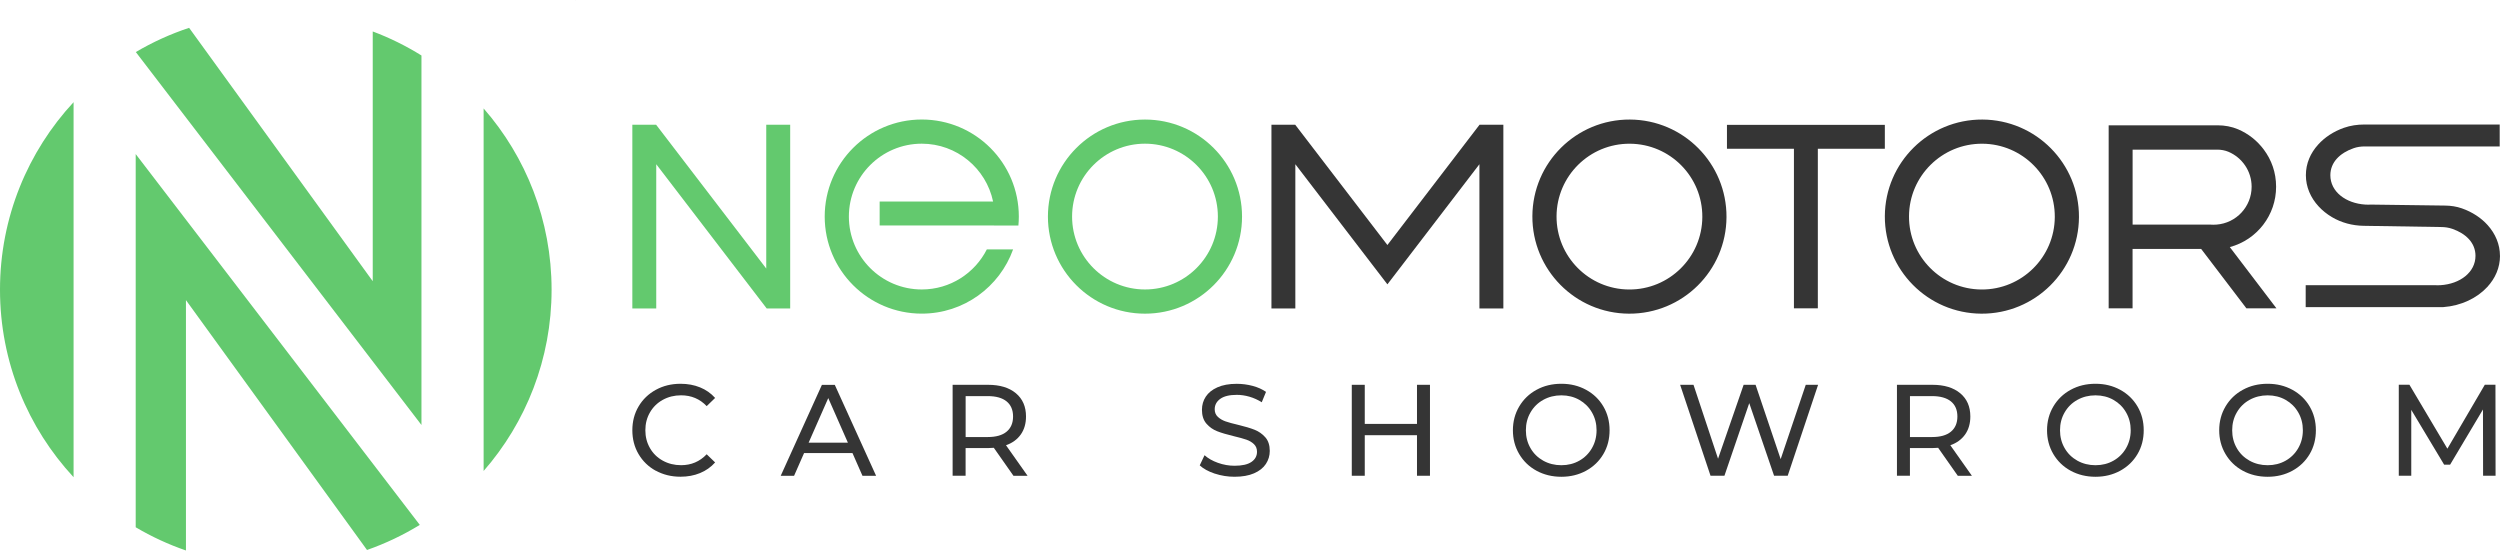 <?xml version="1.0" encoding="UTF-8"?> <svg xmlns="http://www.w3.org/2000/svg" id="_Слой_2" data-name="Слой 2" viewBox="0 0 654.75 144.18"><defs><style> .cls-1, .cls-2, .cls-3 { stroke-width: 0px; } .cls-2 { fill: #353535; } .cls-3 { fill: #63c96e; } </style></defs><g id="_Слой_1-2" data-name="Слой 1"><g><g><polygon class="cls-1" points="150.68 0 150.68 .05 150.64 0 150.68 0"></polygon><path class="cls-3" d="m144.46,75.87c0-18.17-6.71-34.78-17.8-47.47v94.95c11.08-12.69,17.8-29.3,17.8-47.47Z"></path><path class="cls-3" d="m0,75.87c0,18.97,7.32,36.22,19.27,49.11V26.76C7.32,39.65,0,56.91,0,75.87Z"></path><path class="cls-3" d="m35.54,40.35v97.74c4.14,2.45,8.54,4.49,13.16,6.08v-65.57l47.42,65.44c4.87-1.71,9.5-3.92,13.82-6.57L35.54,40.35Z"></path><path class="cls-3" d="m110.39,14.54c-4.01-2.5-8.28-4.62-12.77-6.3v65.41L49.53,7.29c-4.91,1.62-9.58,3.76-13.96,6.34l74.81,97.67V14.54Z"></path></g><polygon class="cls-3" points="206.95 32.67 206.95 80.78 200.8 80.78 200.68 80.63 171.87 43.01 171.87 80.78 165.61 80.78 165.61 32.67 171.84 32.67 171.87 32.71 200.68 70.33 200.68 32.67 206.95 32.67"></polygon><polygon class="cls-3" points="186.76 56.8 186.65 56.8 186.65 56.65 186.76 56.8"></polygon><path class="cls-3" d="m299.87,31.31c-14.04,0-25.42,11.38-25.42,25.42s11.38,25.42,25.42,25.42,25.42-11.38,25.42-25.42-11.38-25.42-25.42-25.42Zm0,44.5c-10.54,0-19.09-8.55-19.09-19.09s8.55-19.09,19.09-19.09,19.09,8.55,19.09,19.09-8.55,19.09-19.09,19.09Z"></path><path class="cls-3" d="m266.72,59.06c.07-.77.11-1.55.11-2.34,0-14.04-11.38-25.42-25.42-25.42s-25.42,11.38-25.42,25.42,11.38,25.42,25.42,25.42c11.02,0,20.4-7.01,23.92-16.82h-6.88c-3.15,6.22-9.59,10.49-17.04,10.49-10.54,0-19.09-8.55-19.09-19.09s8.55-19.09,19.09-19.09c9.19,0,16.86,6.5,18.68,15.15h-29.71v6.26h29.97s0,.01,0,.02h6.37Z"></path><g><path class="cls-2" d="m519.19,31.31c-14.04-.07-25.48,11.25-25.55,25.29-.07,14.04,11.25,25.48,25.29,25.55,14.04.07,25.48-11.25,25.55-25.29.07-14.04-11.25-25.48-25.29-25.55Zm-.23,44.51c-10.54-.05-19.05-8.65-18.99-19.19.05-10.54,8.65-19.05,19.19-18.99,10.54.05,19.05,8.65,18.99,19.19-.05,10.54-8.65,19.05-19.19,18.99Z"></path><path class="cls-2" d="m426.88,31.31c-14.04-.07-25.48,11.25-25.55,25.29-.07,14.04,11.25,25.48,25.29,25.55,14.04.07,25.48-11.25,25.55-25.29.07-14.04-11.25-25.48-25.29-25.55Zm-.23,44.51c-10.54-.05-19.05-8.65-18.99-19.19.05-10.54,8.65-19.05,19.19-18.99,10.54.05,19.05,8.65,18.99,19.19-.05,10.54-8.65,19.05-19.19,18.99Z"></path><g><rect class="cls-2" x="469.83" y="32.81" width="6.26" height="47.94"></rect><rect class="cls-2" x="452.29" y="32.7" width="41.35" height="6.26"></rect></g><path class="cls-2" d="m584,64.71c3.54-.95,6.61-3.05,8.77-5.89,2.1-2.75,3.34-6.18,3.34-9.91s-1.19-7.01-3.21-9.72c-1.73-2.33-4.06-4.19-6.76-5.33-1.68-.71-3.5-1.04-5.32-1.04h-28.56v47.94h6.26v-15.56h17.97l11.85,15.56h7.83v-.05l-12.18-16Zm-25.47-5.89v-19.63h22.16c1.01,0,2.01.18,2.93.56,3.57,1.51,6.08,5.04,6.08,9.16,0,5.23-4.04,9.52-9.17,9.91-.25.02-.51.03-.76.03-.08,0-.15,0-.23,0-.18,0-.36,0-.53-.02h-20.47Z"></path><path class="cls-2" d="m654.75,67c0,3.08-1.24,5.91-3.34,8.17-2.7,2.92-6.82,4.91-11.5,5.26h-36.05v-5.74h33.78c.25.02.51.02.76.02s.51,0,.76-.02c5.13-.32,9.17-3.38,9.17-7.69,0-3.4-2.51-5.83-6.08-7.07-.93-.32-1.93-.47-2.93-.47l-20.31-.32c-2.92-.05-5.8-.8-8.31-2.3-1.31-.78-2.47-1.72-3.45-2.78-2.1-2.27-3.34-5.1-3.34-8.17s1.19-5.78,3.21-8.02c1.73-1.92,4.06-3.45,6.76-4.4,1.68-.59,3.5-.86,5.32-.86h35.47v5.74h-35.34c-1.01,0-2.01.14-2.93.47-3.57,1.24-6.08,3.68-6.08,7.07,0,4.32,4.04,7.37,9.17,7.69.25.02.51.02.76.02s.51,0,.76-.02l19.43.26c1.46.02,2.92.24,4.3.72,0,0,.02,0,.03.01,2.71.95,5.04,2.48,6.76,4.4,2.01,2.24,3.21,5.02,3.21,8.02Z"></path><path class="cls-2" d="m587.08,58.82c-.25.02-.51.03-.76.03-.08,0-.15,0-.23,0-.18,0-.36,0-.53-.02h1.53Z"></path><polygon class="cls-2" points="393.73 32.67 393.73 80.78 387.46 80.78 387.46 43.01 367.31 69.32 363.36 74.47 359.41 69.32 339.25 43.01 339.25 80.78 332.99 80.78 332.99 32.67 339.22 32.67 339.25 32.71 363.36 64.17 387.46 32.71 387.49 32.67 393.73 32.67"></polygon></g><g><path class="cls-2" d="m171.75,123.29c-1.92-1.05-3.42-2.51-4.51-4.36-1.09-1.85-1.63-3.93-1.63-6.24s.54-4.4,1.63-6.24c1.09-1.85,2.6-3.3,4.53-4.36,1.93-1.06,4.08-1.58,6.47-1.58,1.86,0,3.56.31,5.1.94,1.54.62,2.86,1.55,3.95,2.77l-2.21,2.14c-1.79-1.88-4.03-2.83-6.7-2.83-1.77,0-3.37.4-4.8,1.19-1.43.79-2.55,1.89-3.35,3.28-.81,1.39-1.21,2.95-1.21,4.68s.4,3.28,1.21,4.68c.8,1.4,1.92,2.49,3.35,3.28,1.43.79,3.03,1.19,4.8,1.19,2.65,0,4.89-.95,6.7-2.86l2.21,2.14c-1.09,1.22-2.41,2.16-3.96,2.79-1.55.64-3.26.95-5.12.95-2.38,0-4.53-.53-6.45-1.58Z"></path><path class="cls-2" d="m223.25,118.65h-12.66l-2.62,5.96h-3.5l10.79-23.82h3.37l10.82,23.82h-3.57l-2.62-5.96Zm-1.19-2.72l-5.14-11.67-5.14,11.67h10.28Z"></path><path class="cls-2" d="m265.42,124.6l-5.14-7.32c-.64.05-1.13.07-1.5.07h-5.89v7.25h-3.4v-23.82h9.29c3.09,0,5.51.74,7.28,2.21,1.77,1.48,2.65,3.5,2.65,6.09,0,1.84-.45,3.4-1.36,4.7-.91,1.29-2.2,2.24-3.88,2.83l5.65,8h-3.71Zm-1.8-11.54c1.13-.93,1.7-2.26,1.7-3.98s-.57-3.05-1.7-3.96c-1.13-.92-2.78-1.38-4.93-1.38h-5.79v10.72h5.79c2.15,0,3.8-.46,4.93-1.4Z"></path><path class="cls-2" d="m318.14,124.04c-1.67-.56-2.98-1.28-3.93-2.16l1.26-2.66c.91.82,2.07,1.48,3.49,1.99,1.42.51,2.88.77,4.37.77,1.97,0,3.45-.33,4.42-1,.98-.67,1.46-1.56,1.46-2.67,0-.82-.27-1.48-.8-1.99s-1.19-.9-1.97-1.17c-.78-.27-1.89-.58-3.32-.92-1.79-.43-3.24-.86-4.34-1.29-1.1-.43-2.04-1.09-2.82-1.99-.78-.9-1.17-2.1-1.17-3.62,0-1.27.33-2.42,1-3.44.67-1.02,1.68-1.84,3.05-2.45,1.36-.61,3.05-.92,5.07-.92,1.41,0,2.79.18,4.15.54,1.36.36,2.53.89,3.51,1.57l-1.12,2.72c-1-.63-2.07-1.12-3.2-1.45-1.13-.33-2.25-.49-3.33-.49-1.93,0-3.37.35-4.34,1.05-.96.7-1.45,1.61-1.45,2.72,0,.82.27,1.48.82,1.99.54.51,1.22.91,2.02,1.19.8.28,1.9.58,3.28.9,1.79.43,3.23.86,4.32,1.29,1.09.43,2.03,1.09,2.81,1.97.78.88,1.17,2.08,1.17,3.57,0,1.25-.34,2.39-1.02,3.42-.68,1.03-1.71,1.85-3.1,2.45-1.38.6-3.09.9-5.1.9-1.79,0-3.52-.28-5.19-.83Z"></path><path class="cls-2" d="m374.51,100.78v23.82h-3.4v-10.62h-13.68v10.62h-3.4v-23.82h3.4v10.24h13.68v-10.24h3.4Z"></path><path class="cls-2" d="m402.42,123.29c-1.93-1.05-3.44-2.51-4.54-4.37-1.1-1.86-1.65-3.94-1.65-6.23s.55-4.37,1.65-6.23c1.1-1.86,2.61-3.32,4.54-4.37,1.93-1.06,4.09-1.58,6.5-1.58s4.54.53,6.47,1.58c1.93,1.05,3.44,2.51,4.53,4.36,1.09,1.85,1.63,3.93,1.63,6.24s-.54,4.4-1.63,6.24c-1.09,1.85-2.6,3.3-4.53,4.36-1.93,1.05-4.08,1.58-6.47,1.58s-4.57-.53-6.5-1.58Zm11.21-2.64c1.4-.79,2.5-1.89,3.3-3.28.8-1.39,1.21-2.95,1.21-4.68s-.4-3.28-1.21-4.68c-.8-1.4-1.91-2.49-3.3-3.28-1.39-.79-2.97-1.19-4.71-1.19s-3.33.4-4.75,1.19-2.53,1.89-3.33,3.28c-.81,1.39-1.21,2.95-1.21,4.68s.4,3.28,1.21,4.68c.8,1.4,1.92,2.49,3.33,3.28,1.42.79,3,1.19,4.75,1.19s3.32-.4,4.71-1.19Z"></path><path class="cls-2" d="m476.16,100.78l-7.96,23.82h-3.57l-6.5-19.02-6.5,19.02h-3.64l-7.96-23.82h3.5l6.43,19.36,6.7-19.36h3.13l6.57,19.47,6.57-19.47h3.23Z"></path><path class="cls-2" d="m512.74,124.6l-5.14-7.32c-.64.05-1.13.07-1.5.07h-5.89v7.25h-3.4v-23.82h9.29c3.09,0,5.51.74,7.28,2.21,1.77,1.48,2.65,3.5,2.65,6.09,0,1.84-.45,3.4-1.36,4.7-.91,1.29-2.2,2.24-3.88,2.83l5.65,8h-3.71Zm-1.8-11.54c1.13-.93,1.7-2.26,1.7-3.98s-.57-3.05-1.7-3.96-2.78-1.38-4.93-1.38h-5.79v10.72h5.79c2.15,0,3.8-.46,4.93-1.4Z"></path><path class="cls-2" d="m542.31,123.29c-1.93-1.05-3.44-2.51-4.54-4.37-1.1-1.86-1.65-3.94-1.65-6.23s.55-4.37,1.65-6.23c1.1-1.86,2.61-3.32,4.54-4.37,1.93-1.06,4.09-1.58,6.5-1.58s4.54.53,6.47,1.58c1.93,1.05,3.44,2.51,4.53,4.36,1.09,1.85,1.63,3.93,1.63,6.24s-.54,4.4-1.63,6.24c-1.09,1.85-2.6,3.3-4.53,4.36-1.93,1.05-4.08,1.58-6.47,1.58s-4.57-.53-6.5-1.58Zm11.21-2.64c1.4-.79,2.5-1.89,3.3-3.28.8-1.39,1.21-2.95,1.21-4.68s-.4-3.28-1.21-4.68c-.8-1.4-1.91-2.49-3.3-3.28-1.39-.79-2.97-1.19-4.71-1.19s-3.33.4-4.75,1.19-2.53,1.89-3.33,3.28c-.81,1.39-1.21,2.95-1.21,4.68s.4,3.28,1.21,4.68c.8,1.4,1.92,2.49,3.33,3.28,1.42.79,3,1.19,4.75,1.19s3.32-.4,4.71-1.19Z"></path><path class="cls-2" d="m587.4,123.29c-1.93-1.05-3.44-2.51-4.54-4.37-1.1-1.86-1.65-3.94-1.65-6.23s.55-4.37,1.65-6.23c1.1-1.86,2.61-3.32,4.54-4.37,1.93-1.06,4.09-1.58,6.5-1.58s4.54.53,6.47,1.58c1.93,1.05,3.44,2.51,4.53,4.36,1.09,1.85,1.63,3.93,1.63,6.24s-.54,4.4-1.63,6.24c-1.09,1.85-2.6,3.3-4.53,4.36-1.93,1.05-4.08,1.58-6.47,1.58s-4.57-.53-6.5-1.58Zm11.21-2.64c1.4-.79,2.5-1.89,3.3-3.28.8-1.39,1.21-2.95,1.21-4.68s-.4-3.28-1.21-4.68c-.8-1.4-1.91-2.49-3.3-3.28-1.39-.79-2.97-1.19-4.71-1.19s-3.33.4-4.75,1.19-2.53,1.89-3.33,3.28c-.81,1.39-1.21,2.95-1.21,4.68s.4,3.28,1.21,4.68c.8,1.4,1.92,2.49,3.33,3.28,1.42.79,3,1.19,4.75,1.19s3.32-.4,4.71-1.19Z"></path><path class="cls-2" d="m650.32,124.6l-.03-17.36-8.61,14.46h-1.56l-8.61-14.36v17.25h-3.27v-23.82h2.79l9.94,16.74,9.8-16.74h2.79l.03,23.82h-3.27Z"></path></g></g></g></svg> 